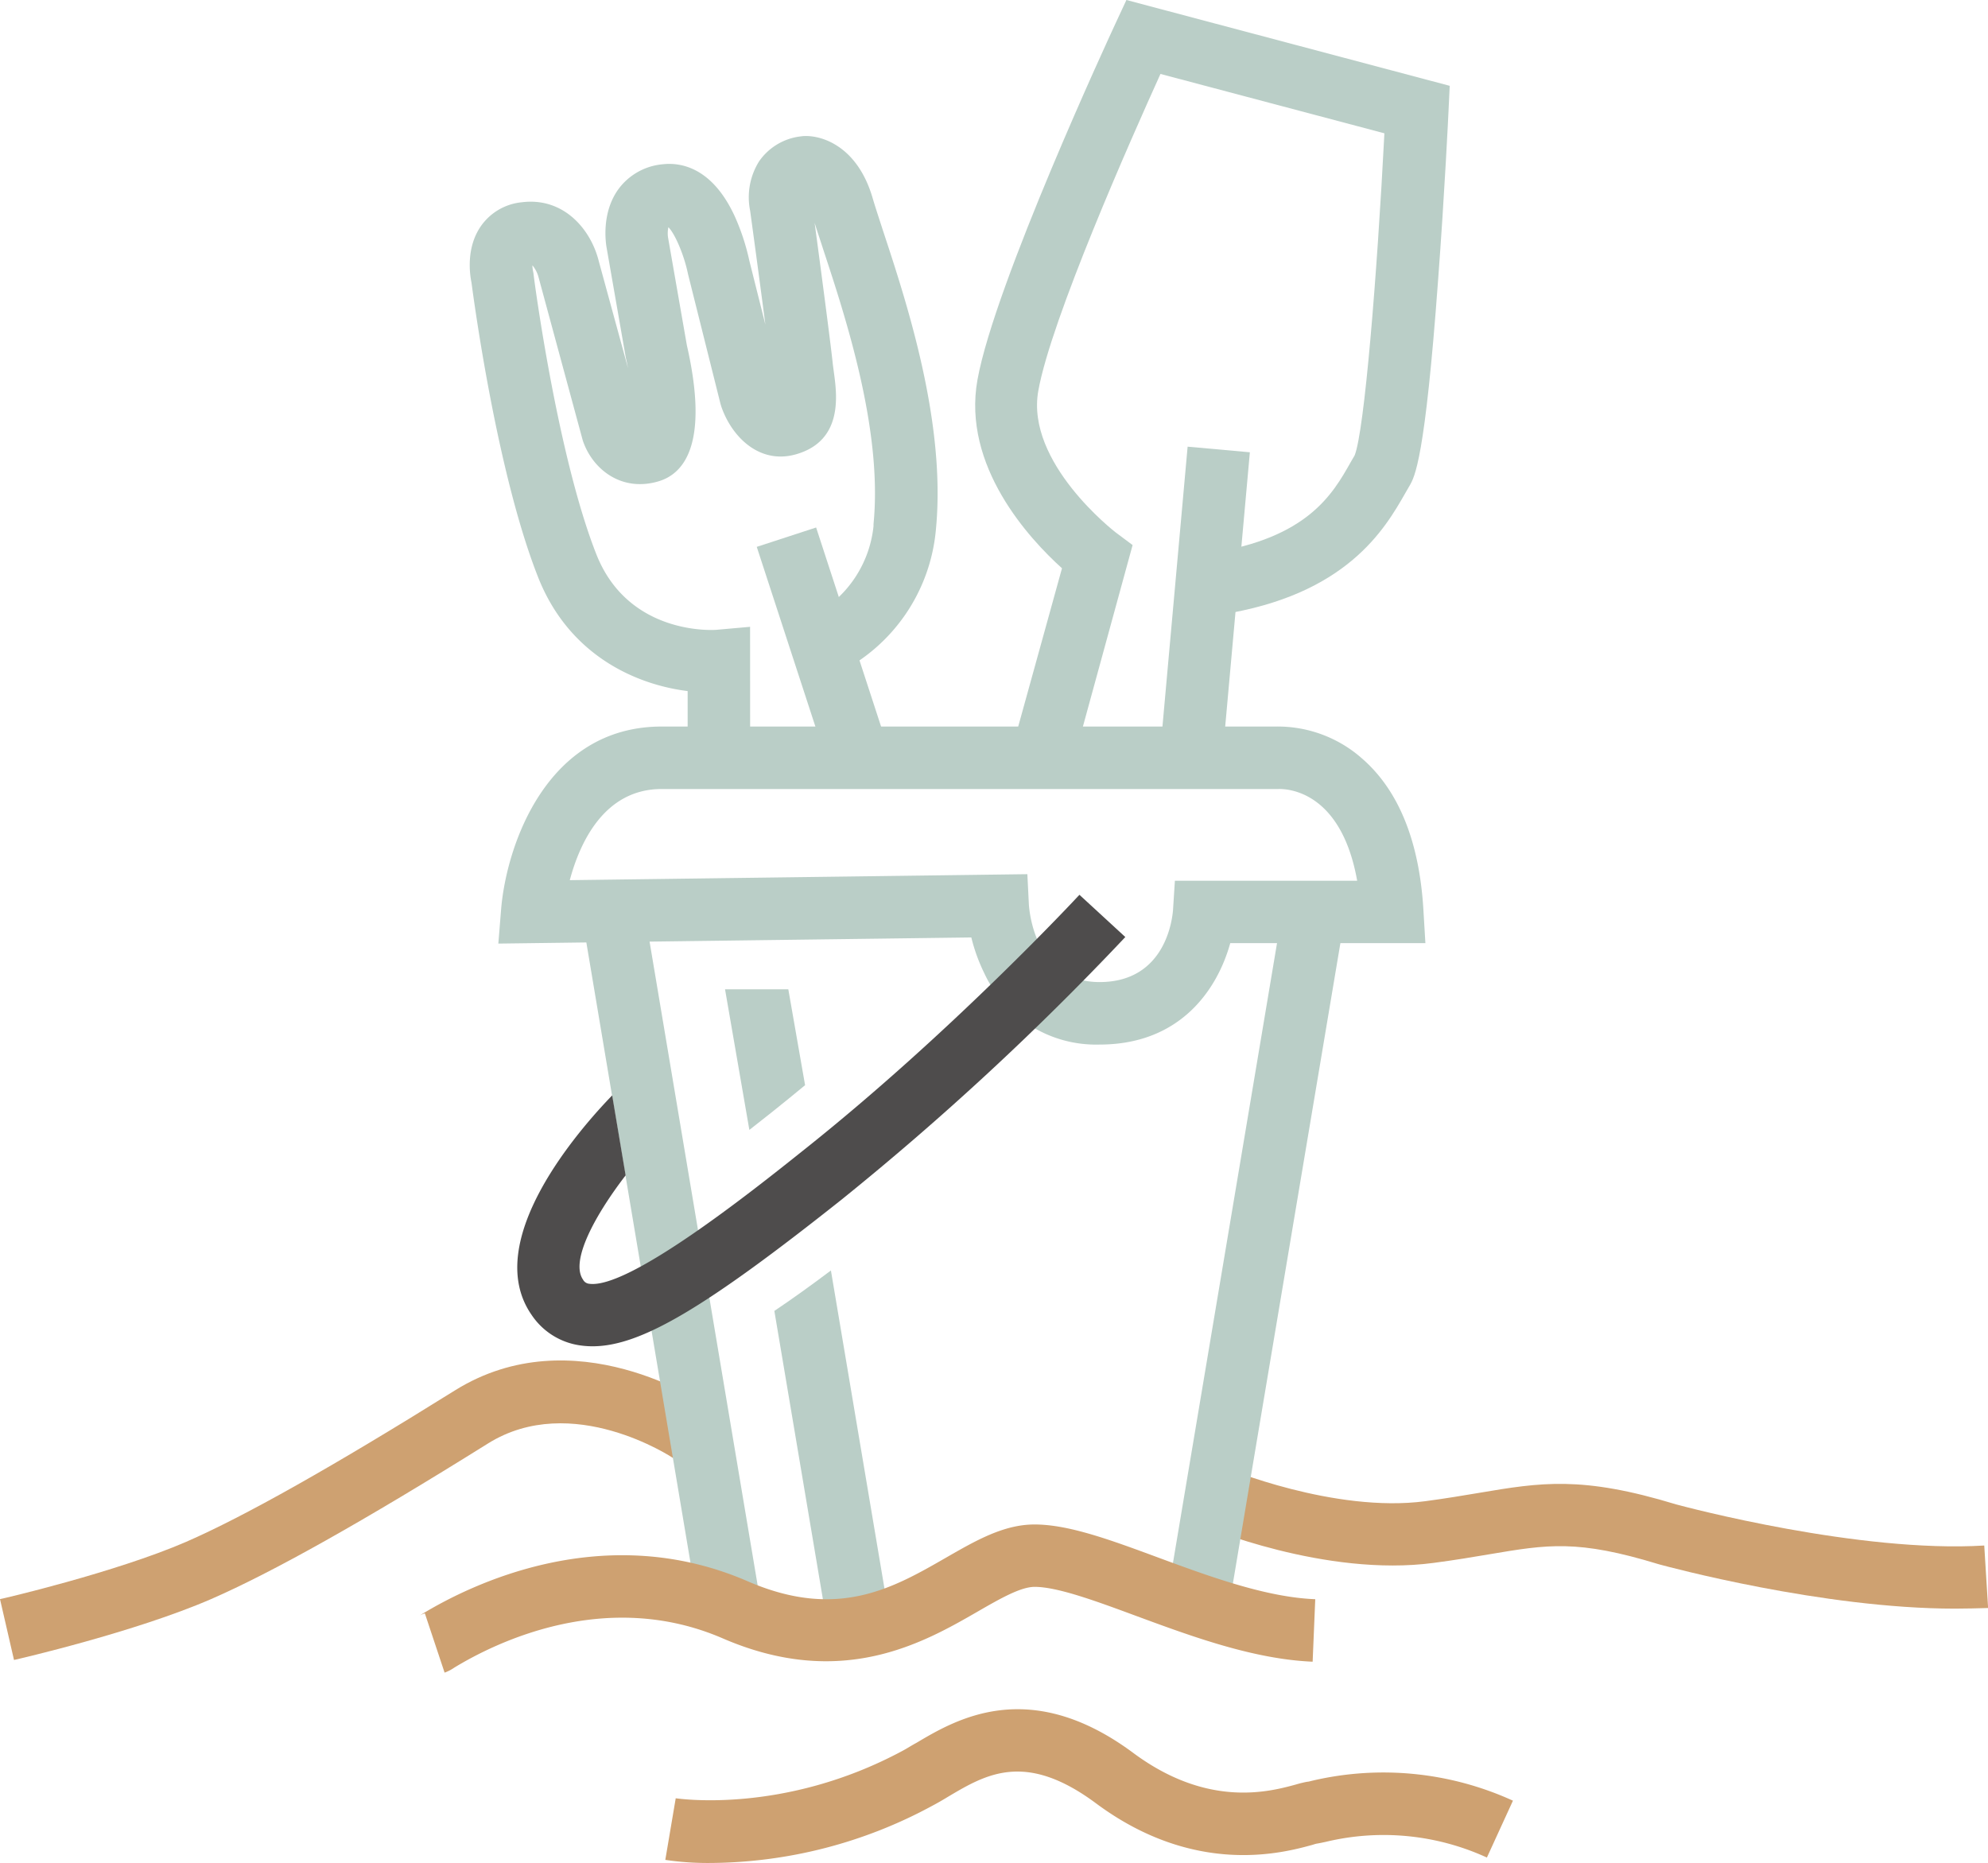 <svg xmlns="http://www.w3.org/2000/svg" viewBox="0 0 381.73 357.75">
  <defs>
    <style>
      .a {
        fill: #cea171;
      }

      .b {
        fill: #bacec7;
      }

      .c {
        fill: #4e4c4c;
      }
    </style>
  </defs>
  <g>
    <path class="a" d="M482,549.71c-25.43,0-55.37-8.12-56.74-8.49l-.17-.05c-15.54-4.75-21.22-3.8-32.52-1.89-3.07.52-6.56,1.11-10.68,1.65C361.11,543.7,338,534,337,533.58l4.69-11-2.35,5.52,2.34-5.53c.21.09,21.15,8.83,38.62,6.51,3.91-.52,7.29-1.09,10.27-1.59,11.88-2,19.74-3.34,37.93,2.21,1.83.5,35.2,9.36,59.14,7.89l.74,12C486.28,549.65,484.14,549.71,482,549.71Z" transform="translate(-106.63 -240.8)"/>
    <path class="a" d="M109.32,559.57l-2.69-11.69c.22,0,22.21-5.13,35.75-11,11.2-4.89,28.08-14.4,51.61-29.08,22.84-14.24,47.62,2.37,48.66,3.08l-6.76,9.92c-.19-.13-19.42-12.88-35.55-2.81-24,15-41.42,24.76-53.16,29.88C132.61,554.2,110.26,559.36,109.32,559.57Z" transform="translate(-106.63 -240.8)"/>
    <path class="b" d="M250.67,386.34h-12V373.51c-9.58-1.19-22.69-6.6-28.72-21.88-7.85-19.88-12.32-53-12.78-56.53-.35-1.68-1.06-6.74,1.79-10.86a10.85,10.85,0,0,1,7.88-4.6c8-1,13.24,5.16,14.77,11.33l5.61,20.52c-.12-.63-.25-1.27-.4-1.89l-.06-.31-3.63-20.81c-.19-1-1.08-6.84,2.31-11.44a11.85,11.85,0,0,1,8.5-4.7c3.28-.36,9.45.47,13.84,10.14a43,43,0,0,1,2.74,8.4l3.07,12.23c-1.1-8.52-2.69-20.16-2.92-21.84a13,13,0,0,1,1.72-9.49A11.31,11.31,0,0,1,260.3,267l.5-.06c3.6-.26,10.47,1.93,13.38,11.86.47,1.62,1.19,3.78,2,6.29,4.55,13.79,12.15,36.87,10.16,57.39a34.15,34.15,0,0,1-19.13,27.73l-5.37-10.74a22,22,0,0,0,12.52-17.63l0-.41c1.78-18-5.35-39.66-9.61-52.59-.64-2-1.23-3.73-1.7-5.25,1,7.4,3,22.54,3.44,26.62.08.78.19,1.55.29,2.3.56,4.19,1.73,12.9-7.23,15.51-7.06,2.06-12.43-3.32-14.43-9.19l-.14-.47-6.24-24.93c-.73-3.61-2.51-7.77-3.77-9a5.61,5.61,0,0,0-.06,2l3.61,20.67c4.32,18.94-.55,24.66-5.41,26.12-7.14,2.14-12.73-2.32-14.57-7.82l-.09-.32L210,293.89a5.93,5.93,0,0,0-1.14-2.14,5.9,5.9,0,0,0,.1,1l.11.58c0,.34,4.5,34.72,12.07,53.91,6.23,15.78,22.87,14.52,23,14.51l6.52-.58Z" transform="translate(-106.63 -240.8)"/>
    <rect class="b" x="258.39" y="343.48" width="12" height="43.92" transform="matrix(0.95, -0.31, 0.31, 0.95, -206.64, -141.19)"/>
    <rect class="b" x="229.4" y="414.65" width="12" height="134.36" transform="translate(-183.17 -195.17) rotate(-9.53)"/>
    <rect class="b" x="280.68" y="475.83" width="134.36" height="12" transform="translate(-291.54 504.33) rotate(-80.47)"/>
    <path class="b" d="M312.48,387.94l-11.56-3.2,9.63-34.81c-6.28-5.67-19.21-19.62-16.23-36.2,3.31-18.4,25.54-66.34,26.48-68.37l2.12-4.56L385,257.28l-.23,4.84c0,.16-.76,16-2,32.45-2.52,34.49-4.48,37.82-5.54,39.61-.24.4-.49.84-.75,1.3-3.92,6.85-11.22,19.62-35.65,23.37L339,347c18.71-2.87,23.53-11.31,27-17.47l.75-1.29c1.86-4.67,4.28-34.15,5.71-61.84l-43-11.4c-5.65,12.47-21,47.07-23.46,60.86s14.64,27,14.82,27.15l3.29,2.46Zm54.45-59.86,0,0Z" transform="translate(-106.63 -240.8)"/>
    <rect class="b" x="307.78" y="351.11" width="60.3" height="12" transform="translate(-154.63 420.92) rotate(-84.86)"/>
    <path class="b" d="M317.76,441.39a23.64,23.64,0,0,1-22.1-13.64,33.91,33.91,0,0,1-2.52-6.93L202.32,422l.53-6.57c1-12.14,8.66-35.11,30.83-35.11H351.51a24.46,24.46,0,0,1,16.66,6.14c7,6.08,11,15.87,11.78,29.09l.38,6.36H342.86C340.45,430.63,333.42,441.39,317.76,441.39ZM303.9,408.67l.29,5.78c.09,1.5,1.26,14.94,13.57,14.94,12.83,0,14-12.43,14.11-13.85l.36-5.61h35c-3.14-17.62-13.83-17.66-15.16-17.61l-.35,0-.05,0h-118c-11.05,0-15.73,10.37-17.63,17.5Z" transform="translate(-106.63 -240.8)"/>
    <path class="a" d="M243.16,598.55a55.61,55.61,0,0,1-8.78-.59l2-11.83c.2,0,20.66,3.23,43.64-9.16.82-.44,1.67-1,2.57-1.48,7.58-4.5,21.7-12.88,41.66,1.94,14.35,10.65,26.16,7.43,31.2,6.06a20.69,20.69,0,0,1,2.22-.54c.25,0,.59-.12,1-.21a59.86,59.86,0,0,1,38.47,3.85l-5,10.92a47.59,47.59,0,0,0-31-3c-.66.14-1.18.25-1.56.31s-.59.15-1,.27c-5.56,1.52-22.48,6.14-41.51-8-13.55-10.06-21.09-5.59-28.39-1.26-1,.61-2,1.19-3,1.72A90.36,90.36,0,0,1,243.16,598.55Z" transform="translate(-106.63 -240.8)"/>
    <g>
      <path class="b" d="M254.9,454.33q3.19-2.55,6.32-5.14L258,430.78H245.85l4.67,27C251.92,456.67,253.38,455.54,254.9,454.33Z" transform="translate(-106.63 -240.8)"/>
      <path class="b" d="M255.32,492.54l9.78,58.08,11.83-2-10.75-63.85Q260.45,489.09,255.32,492.54Z" transform="translate(-106.63 -240.8)"/>
    </g>
    <path class="c" d="M313.9,412.63c-.24.26-24.64,26.55-53.1,49.14-10,8-33.55,26.68-41.07,25.55a1.49,1.49,0,0,1-1.16-.81c-2.45-3.55,2.25-12.27,8.19-20l-2.58-15.36c-6.19,6.39-25.26,28-15.49,42.13a13.46,13.46,0,0,0,9.27,5.87,16.56,16.56,0,0,0,2.46.18c9.26,0,21.72-7.45,47.85-28.2a545.11,545.11,0,0,0,54.44-50.39Z" transform="translate(-106.63 -240.8)"/>
    <path class="a" d="M192,562l-3.79-11.38a5.08,5.08,0,0,0-1,.42l.37-.23c9.66-5.88,35.1-18.28,62.6-6.36,17.25,7.48,27.87,1.36,38.14-4.55,5.66-3.25,11-6.33,16.89-6.35h.08c6.54,0,14.51,2.94,23.73,6.35,9.7,3.58,20.69,7.64,30.16,8l-.5,12c-11.35-.47-23.29-4.88-33.81-8.76-7.81-2.89-15.19-5.61-19.57-5.61h0c-2.71,0-6.71,2.31-10.95,4.75-10.4,6-26.12,15-48.9,5.16-22.35-9.69-43.52.69-51.59,5.6A8,8,0,0,1,192,562Z" transform="translate(-106.63 -240.8)"/>
  </g>
</svg>
